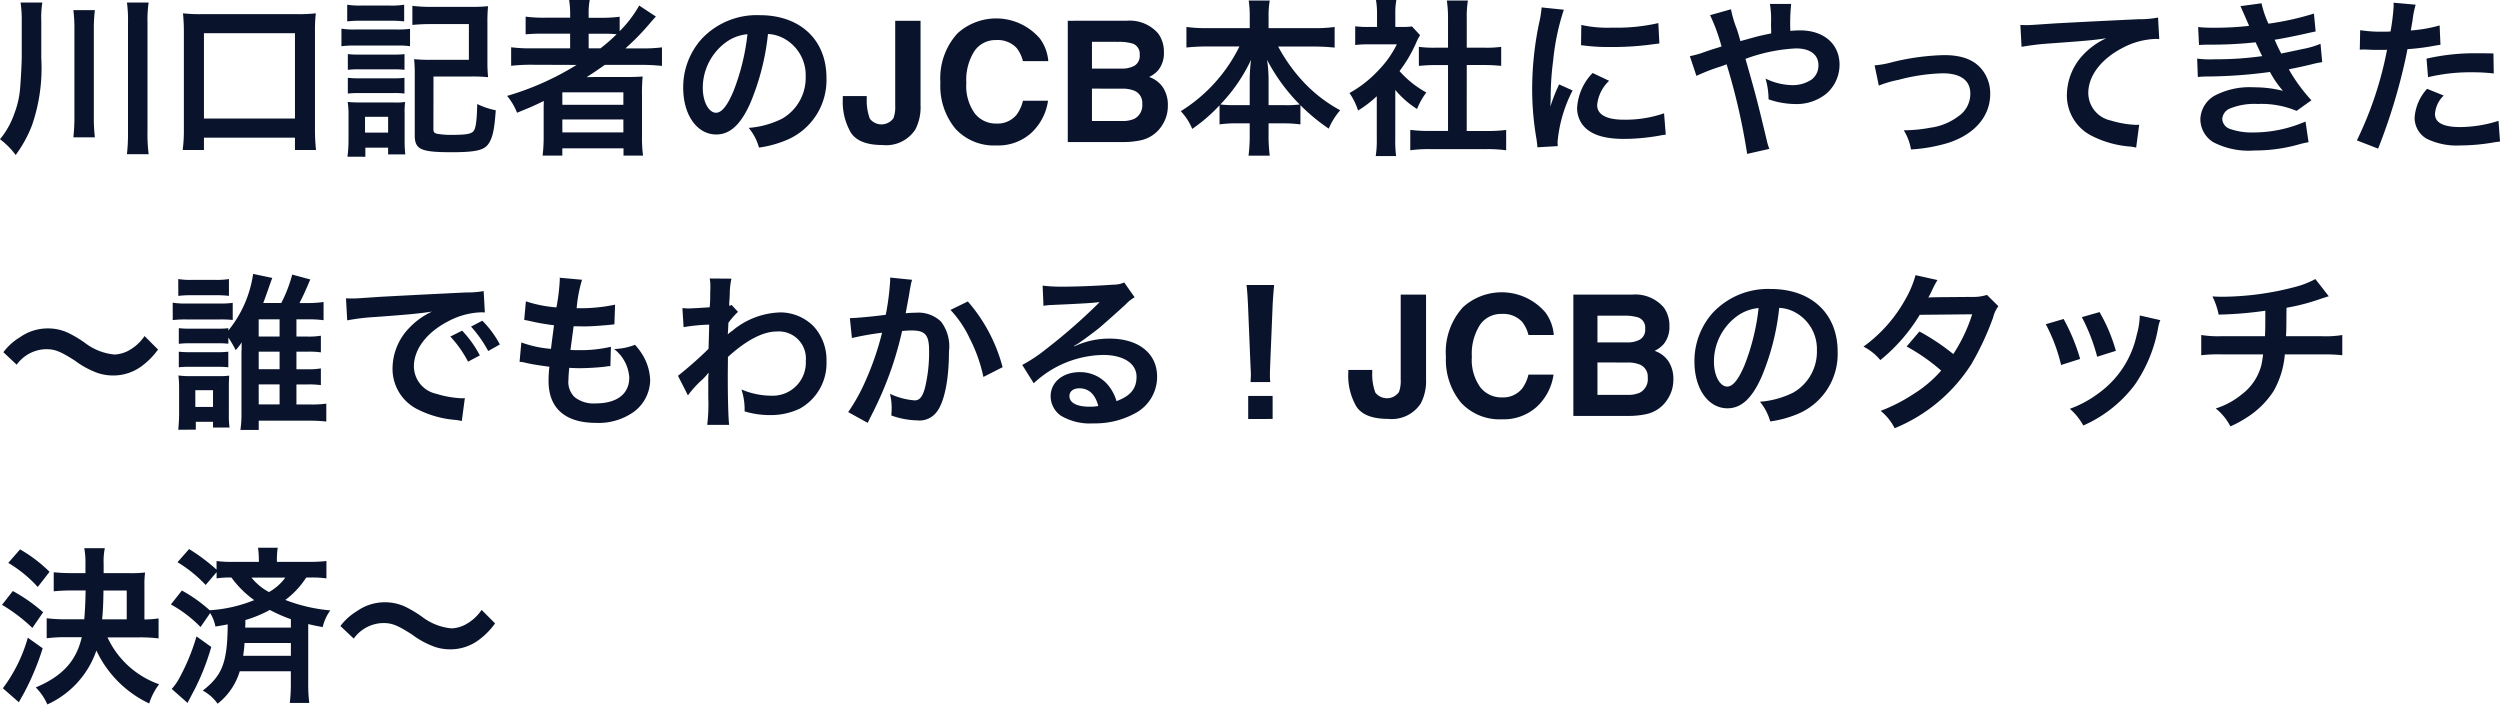 <svg xmlns="http://www.w3.org/2000/svg" width="237.352" height="66.896" viewBox="0 0 237.352 66.896">
  <path id="パス_1989" data-name="パス 1989" d="M4.256,2.48a8.8,8.8,0,0,1,.1-1.728H2.288A10.682,10.682,0,0,1,2.4,2.432V5.888c0,.72-.112,2.624-.176,3.232a8.709,8.709,0,0,1-.544,2.224A7.719,7.719,0,0,1,.336,13.728a7.348,7.348,0,0,1,1.488,1.5A11.973,11.973,0,0,0,3.376,12.4a16.644,16.644,0,0,0,.88-6.368ZM7.3,1.472a13.178,13.178,0,0,1,.1,1.84V11.52a16.5,16.5,0,0,1-.1,2.032H9.344a16.257,16.257,0,0,1-.1-2.048V3.312a14.509,14.509,0,0,1,.1-1.84Zm5.088-.72a11.972,11.972,0,0,1,.1,1.888V13.008a17.858,17.858,0,0,1-.1,2.144h2.064a14.4,14.4,0,0,1-.112-2.144V2.64A11.38,11.38,0,0,1,14.448.752Zm7.312,14V13.584h8.64v1.168h2a18,18,0,0,1-.1-2.032V3.536a14.007,14.007,0,0,1,.08-1.76,14.715,14.715,0,0,1-1.792.08h-9.04a14.28,14.28,0,0,1-1.776-.08c.048.56.08,1.056.08,1.76V12.72a13.988,13.988,0,0,1-.112,2.032Zm0-11.088h8.64v8.1H19.7Zm13.6-1.12a10.355,10.355,0,0,1,1.328-.064h2.752a10.679,10.679,0,0,1,1.328.064V.96a7.636,7.636,0,0,1-1.328.08H34.624A7.636,7.636,0,0,1,33.3.96ZM32.752,4.9a9.563,9.563,0,0,1,1.28-.064h4.016a7.355,7.355,0,0,1,1.216.064V3.248a8.417,8.417,0,0,1-1.28.064H34.032a7.048,7.048,0,0,1-1.28-.08Zm.608,2.24a9,9,0,0,1,1.056-.048h3.3a9.157,9.157,0,0,1,1.024.048V5.648a7.87,7.87,0,0,1-1.024.048h-3.3a8.81,8.81,0,0,1-1.056-.048Zm0,2.256a8.88,8.88,0,0,1,1.04-.048h3.28a6.672,6.672,0,0,1,1.056.048V7.9a7.87,7.87,0,0,1-1.024.048h-3.3A8.81,8.81,0,0,1,33.36,7.9Zm1.664,6v-.864h2.16v.64h1.632a11.229,11.229,0,0,1-.064-1.136V11.344a7.475,7.475,0,0,1,.048-1.152,5.68,5.68,0,0,1-1.072.048H34.592c-.608,0-.848-.016-1.248-.048a7.519,7.519,0,0,1,.08,1.264v2.368a12.137,12.137,0,0,1-.1,1.568ZM34.992,11.6h2.192v1.5H34.992Zm6.5-3.824h3.584a15.057,15.057,0,0,1,1.6.064,14.734,14.734,0,0,1-.064-1.584V2.72A15.384,15.384,0,0,1,46.672,1.1a15.325,15.325,0,0,1-1.632.064H41.168a12.877,12.877,0,0,1-1.68-.1V2.88a15.614,15.614,0,0,1,1.664-.08h3.7V6.192h-3.6a15.057,15.057,0,0,1-1.6-.064A13.681,13.681,0,0,1,39.712,7.7v5.648c0,1.36.576,1.616,3.5,1.616,2.192,0,3.04-.176,3.456-.736.432-.576.608-1.392.736-3.248a7.127,7.127,0,0,1-1.76-.592c-.032,1.648-.144,2.368-.384,2.608s-.736.32-2,.32a7.554,7.554,0,0,1-1.408-.1c-.288-.064-.368-.16-.368-.48Zm13.584-1.1A26.59,26.59,0,0,1,48.48,9.616a5.849,5.849,0,0,1,.944,1.6c1.232-.5,1.568-.64,2.544-1.12-.016.288-.016.64-.016.9v2.48a14.857,14.857,0,0,1-.1,1.808h1.872v-.688h5.808v.688h1.856a12.509,12.509,0,0,1-.1-1.808V9.52a15.379,15.379,0,0,1,.064-1.744c-.464.032-.912.048-1.68.048H57.328c-.416,0-.944,0-1.3.016.72-.464,1.12-.736,1.728-1.168H61.2a16.715,16.715,0,0,1,1.984.1V5.008a13.559,13.559,0,0,1-1.824.1H59.712A23.388,23.388,0,0,0,61.888,2.9q.552-.648.72-.816L61.024,1.04a11.394,11.394,0,0,1-1.856,2.432V2.1a12.716,12.716,0,0,1-1.792.1H56.224V1.92a6.817,6.817,0,0,1,.1-1.408H54.368a8.561,8.561,0,0,1,.1,1.408v.272H52.128a13.492,13.492,0,0,1-1.888-.1v1.68a17.64,17.64,0,0,1,1.824-.064h2.4V5.1H50.816a14.082,14.082,0,0,1-1.952-.1v1.76a16.105,16.105,0,0,1,1.92-.1ZM56.224,5.1V3.712h1.312c.64,0,.912.016,1.344.048A15.651,15.651,0,0,1,57.344,5.1Zm-2.5,4.176H59.52v1.184H53.728Zm0,2.576H59.52v1.232H53.728Zm19.52-8.112a3.5,3.5,0,0,1,1.616.48,3.964,3.964,0,0,1,1.968,3.552,4.48,4.48,0,0,1-2.224,4,8.5,8.5,0,0,1-3.184.88,5.1,5.1,0,0,1,.976,1.872,10.461,10.461,0,0,0,2.512-.672A6.164,6.164,0,0,0,78.8,7.888c0-3.6-2.5-5.936-6.336-5.936a7.182,7.182,0,0,0-5.5,2.24A6.873,6.873,0,0,0,65.2,8.848c0,2.576,1.312,4.432,3.136,4.432,1.312,0,2.336-.944,3.248-3.008A23.147,23.147,0,0,0,73.248,3.744ZM71.3,3.76a21.087,21.087,0,0,1-1.328,5.408c-.576,1.376-1.12,2.048-1.648,2.048-.7,0-1.264-1.04-1.264-2.352a5.357,5.357,0,0,1,2.176-4.32A4.073,4.073,0,0,1,71.3,3.76ZM82.625,9.633V9.9a5.015,5.015,0,0,0,.293,1.879,1.394,1.394,0,0,0,2.246-.051,3.057,3.057,0,0,0,.164-1.187V2.484h2.406V10.5a4.568,4.568,0,0,1-.508,2.328,3.3,3.3,0,0,1-3.1,1.453q-2.242,0-3.008-1.176A5.826,5.826,0,0,1,80.352,9.9V9.633Zm6.992-1.3a6.324,6.324,0,0,1,1.617-4.648,5.467,5.467,0,0,1,7.828.484,4.127,4.127,0,0,1,.8,2.148H97.453a3.25,3.25,0,0,0-.6-1.25,2.447,2.447,0,0,0-1.945-.75,2.412,2.412,0,0,0-2.07,1.059,5.089,5.089,0,0,0-.758,3,4.467,4.467,0,0,0,.8,2.9,2.53,2.53,0,0,0,2.035.965,2.328,2.328,0,0,0,1.93-.828,3.6,3.6,0,0,0,.609-1.336h2.383a5.169,5.169,0,0,1-1.6,3.063,4.68,4.68,0,0,1-3.293,1.18,4.967,4.967,0,0,1-3.906-1.594A6.379,6.379,0,0,1,89.617,8.336Zm14.391-3.852V7.023h2.828a2.358,2.358,0,0,0,1.23-.285,1.084,1.084,0,0,0,.473-1.012,1.03,1.03,0,0,0-.625-1.062,4.423,4.423,0,0,0-1.375-.18Zm0,4.445V12h2.828a2.776,2.776,0,0,0,1.18-.2,1.446,1.446,0,0,0,.766-1.437,1.235,1.235,0,0,0-.742-1.234,2.973,2.973,0,0,0-1.164-.2Zm3.3-6.445a3.558,3.558,0,0,1,3,1.227,2.918,2.918,0,0,1,.531,1.758,2.57,2.57,0,0,1-.531,1.7,2.742,2.742,0,0,1-.875.656,2.567,2.567,0,0,1,1.332,1.016,3.044,3.044,0,0,1,.449,1.688,3.354,3.354,0,0,1-.516,1.836,3.189,3.189,0,0,1-2.129,1.484A8.067,8.067,0,0,1,106.93,14h-5.219V2.484Zm10.7,2.444a15.047,15.047,0,0,1-5.568,6.144,5.515,5.515,0,0,1,1.088,1.68,15.3,15.3,0,0,0,2.592-2.24V12.32a11.447,11.447,0,0,1,1.6-.1h1.264v1.088a14.773,14.773,0,0,1-.112,1.984h2.016a14.459,14.459,0,0,1-.112-1.984V12.224H122.2a11.609,11.609,0,0,1,1.6.1V10.5a17.837,17.837,0,0,0,2.688,2.224,6.529,6.529,0,0,1,1.088-1.744,13.69,13.69,0,0,1-3.488-2.688,15.865,15.865,0,0,1-2.4-3.36h3.424a18.9,18.9,0,0,1,1.936.1V3.072a13.137,13.137,0,0,1-1.936.112h-4.336V2.032A7.988,7.988,0,0,1,120.888.56h-2a9.945,9.945,0,0,1,.1,1.488V3.184h-4.112a13.861,13.861,0,0,1-1.9-.112V5.024a18.27,18.27,0,0,1,1.9-.1Zm2.768,5.568V7.968a12.929,12.929,0,0,0-.144-1.776,17.319,17.319,0,0,0,3.1,4.24,10.012,10.012,0,0,1-1.408.064Zm-1.792,0h-1.36a10.129,10.129,0,0,1-1.424-.064,15.867,15.867,0,0,0,2.912-4.24,15.668,15.668,0,0,0-.128,1.792Zm13.824-1.44a8.782,8.782,0,0,0,2.064,1.808,6.824,6.824,0,0,1,.88-1.568,9.434,9.434,0,0,1-2.544-2.032,13.146,13.146,0,0,0,1.6-2.736,4.448,4.448,0,0,1,.352-.672l-.768-.832a5.828,5.828,0,0,1-.928.048h-.656V1.76a6.82,6.82,0,0,1,.1-1.248h-1.936a7.347,7.347,0,0,1,.1,1.216V3.072h-.8A9.769,9.769,0,0,1,129,3.008V4.784a10.955,10.955,0,0,1,1.344-.064h2.608a9.506,9.506,0,0,1-1.744,2.464,11.035,11.035,0,0,1-2.752,2.16,6.2,6.2,0,0,1,.816,1.664,10.782,10.782,0,0,0,1.776-1.36v4.016a9.572,9.572,0,0,1-.1,1.664h1.936a11.36,11.36,0,0,1-.08-1.632Zm6.784-2.368h1.7c.56,0,1.056.032,1.568.08V4.96a10.406,10.406,0,0,1-1.568.08h-1.7V2.224A9.38,9.38,0,0,1,139.7.56h-2a11.325,11.325,0,0,1,.112,1.664V5.04h-1.2a10.8,10.8,0,0,1-1.568-.08V6.768c.512-.048,1.024-.08,1.568-.08h1.2v6.256h-1.744a14.509,14.509,0,0,1-1.84-.1v1.936a12.9,12.9,0,0,1,1.808-.112h5.472a13.138,13.138,0,0,1,1.824.112V12.848a13.724,13.724,0,0,1-1.824.1h-1.92Zm8.64,7.7c-.016-.208-.016-.336-.016-.432A13.135,13.135,0,0,1,149.64,9.1l-1.28-.576a16.316,16.316,0,0,0-.832,2.112c.016-.4.032-.528.032-.88a26.712,26.712,0,0,1,.24-3.536,22.059,22.059,0,0,1,1.008-4.784L146.7,1.216a10.47,10.47,0,0,1-.24,1.488A30.716,30.716,0,0,0,145.8,8.96a27.909,27.909,0,0,0,.416,4.784c.048.368.064.464.08.752ZM150.44,4.8a18.993,18.993,0,0,0,2.88.176,28.659,28.659,0,0,0,3.424-.192c.768-.1,1.008-.128,1.136-.144l-.1-1.936a17.644,17.644,0,0,1-4.352.432,11.536,11.536,0,0,1-2.96-.256Zm1.1,2.64a5.227,5.227,0,0,0-1.472,3.3,2.68,2.68,0,0,0,.48,1.568c.7.944,1.984,1.392,3.968,1.392a19.731,19.731,0,0,0,3.312-.3,5.347,5.347,0,0,1,.656-.1l-.16-2.032a11.244,11.244,0,0,1-3.808.608c-1.664,0-2.544-.48-2.544-1.392a3.619,3.619,0,0,1,1.136-2.3Zm14.032-3.024c-.144-.528-.208-.736-.336-1.136a10.572,10.572,0,0,1-.56-1.888l-1.984.56a17.5,17.5,0,0,1,1.088,2.976c-.768.24-.9.272-1.552.5a9.123,9.123,0,0,1-1.456.416l.624,1.872a18.514,18.514,0,0,1,2.064-.816,7.484,7.484,0,0,0,.8-.288,60.217,60.217,0,0,1,1.952,8.512l2.112-.48a4.275,4.275,0,0,1-.24-.768c-.96-4-1.04-4.3-2.032-7.776a16.122,16.122,0,0,1,4.8-.992c1.344,0,2.128.592,2.128,1.6a1.654,1.654,0,0,1-.656,1.36,3.209,3.209,0,0,1-1.808.528,6.046,6.046,0,0,1-2.56-.624,7.052,7.052,0,0,1,.288,1.968,7.824,7.824,0,0,0,2.48.448,4.5,4.5,0,0,0,2.96-.944,3.63,3.63,0,0,0,1.3-2.784c0-1.968-1.488-3.264-3.744-3.264-.32,0-.544.016-.928.048a17.843,17.843,0,0,1,.08-2.56h-2.016a9.392,9.392,0,0,1,.1,1.92c.016.56.016.56.016.88-.64.128-.912.192-1.36.3ZM178.712,8.64a10.106,10.106,0,0,1,1.856-.544,17.93,17.93,0,0,1,4.208-.624c1.7,0,2.624.672,2.624,1.92a2.57,2.57,0,0,1-1.136,2.16,5.643,5.643,0,0,1-2.672,1.088,14.1,14.1,0,0,1-2.272.24h-.24a5.058,5.058,0,0,1,.688,1.824,15.73,15.73,0,0,0,3.472-.608c2.544-.8,4.048-2.528,4.048-4.656a3.629,3.629,0,0,0-.592-2.064c-.72-1.1-1.952-1.632-3.776-1.632a22.606,22.606,0,0,0-4.944.672,8.53,8.53,0,0,1-1.664.3Zm13.552-3.68a23.225,23.225,0,0,1,2.656-.32c3.472-.256,4.1-.3,5.392-.5a7.052,7.052,0,0,0-2.224,1.6,5.641,5.641,0,0,0-1.52,3.776,4.281,4.281,0,0,0,2.288,3.856,9.626,9.626,0,0,0,3.744,1.056,3.4,3.4,0,0,1,.544.1l.288-2.176c-.16.016-.3.016-.32.016a9.71,9.71,0,0,1-2.384-.416A2.687,2.687,0,0,1,198.6,9.344c0-1.616,1.2-3.216,3.232-4.272A7.156,7.156,0,0,1,205,4.208a2.477,2.477,0,0,1,.336.016l-.112-2.048a9.034,9.034,0,0,1-1.84.16c-4.432.208-7.088.352-7.984.4-2.352.16-2.352.16-2.64.16-.08,0-.256,0-.608-.016Zm16.848-.176c.336-.016.416-.032,1.088-.032a38.574,38.574,0,0,0,4.288-.224c.128.288.176.384.336.72.128.3.192.4.288.592a31.478,31.478,0,0,1-4.528.3,9.483,9.483,0,0,1-1.648-.064L209,7.824c.272-.032.384-.032.656-.048a45.93,45.93,0,0,0,6.192-.432,9.633,9.633,0,0,0,1.232,1.792,11.026,11.026,0,0,0-2.768-.336,7.132,7.132,0,0,0-3.728.8,2.672,2.672,0,0,0-1.344,2.224,2.577,2.577,0,0,0,1.232,2.192,7.315,7.315,0,0,0,3.9.784,15.4,15.4,0,0,0,4.1-.544,7.914,7.914,0,0,1,1.04-.24l-.288-1.968a12.427,12.427,0,0,1-4.928,1.04,6.237,6.237,0,0,1-2.288-.352,1.055,1.055,0,0,1-.688-.928,1.154,1.154,0,0,1,.688-.976,6.172,6.172,0,0,1,2.688-.448,8.6,8.6,0,0,1,3.68.656l1.408-1.008A16,16,0,0,1,217.64,7.1c.192-.048.192-.048.592-.128.384-.08.912-.192,1.568-.352.368-.1.7-.16,1.008-.208l-.16-1.744a8.08,8.08,0,0,1-1.52.464c-.1.016-.832.176-2.208.464a14.406,14.406,0,0,1-.624-1.312c.5-.064,2.272-.416,3.344-.672l.544-.112-.16-1.7a26.881,26.881,0,0,1-4.32.96,9.379,9.379,0,0,1-.656-1.936l-2,.272c.016.032.24.528.64,1.456.128.288.128.288.176.416a28.436,28.436,0,0,1-3.3.176,13.423,13.423,0,0,1-1.536-.064Zm15.264.448a2.389,2.389,0,0,1,.3-.016c.128,0,.352,0,.64.016.272.016.432.016.512.016h.928a1.355,1.355,0,0,0,.208-.016A34.184,34.184,0,0,1,224.1,13.84l2.016.784a54.247,54.247,0,0,0,1.792-5.3c.416-1.456.816-3.152.992-4.144a21.811,21.811,0,0,0,2.624-.336c.384-.064.384-.064.512-.08l-.08-1.84a13.279,13.279,0,0,1-2.736.48c.064-.368.08-.464.16-.912a9.092,9.092,0,0,1,.3-1.536L227.576.768a2.172,2.172,0,0,1,.016.288,19.418,19.418,0,0,1-.3,2.448c-.368.016-.544.016-.736.016a12.73,12.73,0,0,1-2.144-.144Zm12.688.352c-1.008-.016-1.152-.016-1.584-.016a20.533,20.533,0,0,0-4.768.512l.144,1.76a17.268,17.268,0,0,1,4.224-.464,16.657,16.657,0,0,1,2.016.112Zm-6.3,3.36a4.512,4.512,0,0,0-1.184,2.768,2.312,2.312,0,0,0,1.136,1.968,6.5,6.5,0,0,0,3.216.64,18.62,18.62,0,0,0,2.976-.256c.368-.064.5-.08.784-.112l-.144-1.968a12.245,12.245,0,0,1-3.632.592c-1.6,0-2.4-.416-2.4-1.232a2.655,2.655,0,0,1,.832-1.76ZM1.92,35.136A3.528,3.528,0,0,1,4.7,33.664c.848,0,1.344.192,2.752,1.088a8.177,8.177,0,0,0,2.192,1.184,4.552,4.552,0,0,0,1.408.224,4.493,4.493,0,0,0,2.768-.912,6.987,6.987,0,0,0,1.52-1.552l-1.28-1.28A4.288,4.288,0,0,1,12.4,33.872a3.162,3.162,0,0,1-1.184.3,5.426,5.426,0,0,1-2.832-1.12,11.485,11.485,0,0,0-1.456-.88,4.49,4.49,0,0,0-2.064-.48,4.559,4.559,0,0,0-2.624.832A5.5,5.5,0,0,0,.656,33.952ZM28.48,33.9H29.5a8.257,8.257,0,0,1,1.3.064V32.384a6.8,6.8,0,0,1-1.312.08H28.48V30.832h.96a10.723,10.723,0,0,1,1.616.08V29.184a10.618,10.618,0,0,1-1.616.1h-.672c.336-.656.512-1.024,1.024-2.24l-1.712-.464a13.324,13.324,0,0,1-1.04,2.7H25.328c.112-.288.3-.8.464-1.28.208-.592.32-.928.4-1.1l-1.824-.384a10.99,10.99,0,0,1-2.352,5.376v-.224a7.041,7.041,0,0,1-.976.048H18.32a8.1,8.1,0,0,1-1.008-.048v1.488A8.1,8.1,0,0,1,18.32,33.1h2.72a7.883,7.883,0,0,1,.976.048V32.56a10.6,10.6,0,0,1,.7,1.2,6.775,6.775,0,0,0,.576-.752,4.52,4.52,0,0,0-.016.512,2.366,2.366,0,0,1-.016.352v5.76a10.2,10.2,0,0,1-.1,1.7H24.9v-.88h4.816a14.764,14.764,0,0,1,1.6.08v-1.7a9.759,9.759,0,0,1-1.584.08H28.48v-1.9h1.008a8.365,8.365,0,0,1,1.312.064V35.488a6.8,6.8,0,0,1-1.312.08H28.48Zm-3.584,0H26.88v1.664H24.9Zm0-1.44V30.832H26.88v1.632Zm0,4.544H26.88v1.9H24.9Zm-7.632-8.4a9.98,9.98,0,0,1,1.3-.064h2.208a9.519,9.519,0,0,1,1.3.064v-1.6a7.134,7.134,0,0,1-1.3.08H18.56a7.027,7.027,0,0,1-1.3-.08Zm-.528,2.3a9.563,9.563,0,0,1,1.28-.064h3.2a11.045,11.045,0,0,1,1.216.048V29.264a8.524,8.524,0,0,1-1.3.064h-3.12a7.048,7.048,0,0,1-1.28-.08Zm.576,4.48a7.992,7.992,0,0,1,.992-.048h2.7a8.1,8.1,0,0,1,1.008.048V33.9a7.476,7.476,0,0,1-.992.048h-2.7a8.1,8.1,0,0,1-1.008-.048Zm1.616,5.92V40.56H20.56V41.1h1.568a8.311,8.311,0,0,1-.064-1.264V37.328c0-.592.016-.848.032-1.152a7.731,7.731,0,0,1-1.072.048h-2.5a8.761,8.761,0,0,1-1.248-.064,10.093,10.093,0,0,1,.064,1.264v2.32c0,.528-.032,1.072-.08,1.568Zm-.048-3.744h1.68v1.584H18.88ZM33.3,30.928a20.081,20.081,0,0,1,2.656-.32c3.1-.224,4.1-.32,5.392-.512a7.075,7.075,0,0,0-2.224,1.616,5.571,5.571,0,0,0-1.52,3.76,4.281,4.281,0,0,0,2.288,3.856,9.626,9.626,0,0,0,3.744,1.056c.3.048.336.048.544.1l.288-2.176c-.16.016-.3.016-.32.016A9.709,9.709,0,0,1,41.76,37.9,2.687,2.687,0,0,1,39.632,35.3c0-1.616,1.2-3.216,3.232-4.272a7.156,7.156,0,0,1,3.168-.864,2.478,2.478,0,0,1,.336.016l-.112-2.032a8.621,8.621,0,0,1-1.648.128c-4.272.208-7.008.352-8.176.416-2.352.16-2.352.16-2.64.16-.08,0-.256,0-.608-.016Zm9.792,1.536a10.8,10.8,0,0,1,1.68,2.384l1.12-.592a10.369,10.369,0,0,0-1.68-2.352Zm4.7.752a9.253,9.253,0,0,0-1.664-2.256l-1.072.56a11.788,11.788,0,0,1,1.632,2.32Zm1.872,1.648a2.71,2.71,0,0,1,.608.1c.64.144,1.264.24,2.224.368a10.928,10.928,0,0,0-.08,1.36c0,2.576,1.584,3.968,4.5,3.968A5.748,5.748,0,0,0,60.528,39.6a3.807,3.807,0,0,0,1.536-2.992,4.976,4.976,0,0,0-.688-2.352,6.148,6.148,0,0,0-.752-1.008,5.912,5.912,0,0,1-1.984.4,3.727,3.727,0,0,1,1.44,2.7c0,1.568-1.168,2.464-3.2,2.464a2.911,2.911,0,0,1-1.984-.592,2,2,0,0,1-.592-1.648,11.347,11.347,0,0,1,.08-1.136c.624.032.768.032,1.024.032a23.3,23.3,0,0,0,2.4-.144,2.057,2.057,0,0,1,.48-.048l.048-1.84a12.791,12.791,0,0,1-3.056.32c-.176,0-.3,0-.784-.016.1-.768.144-1.088.3-2.256.688.016.832.016.992.016.576,0,1.088-.032,2.24-.128.352-.032.432-.048.64-.064l.064-1.872a15.9,15.9,0,0,1-3.648.336,12.99,12.99,0,0,1,.512-2.7l-2.128-.192a.663.663,0,0,1,.016.16,18.833,18.833,0,0,1-.32,2.656,12.141,12.141,0,0,1-2.9-.576l-.16,1.76c.24.048.32.064.544.112a20.985,20.985,0,0,0,2.288.4c-.08.592-.224,1.664-.288,2.24a10.491,10.491,0,0,1-2.816-.608Zm15.984,3.184a9.7,9.7,0,0,1,1.232-1.376,5.133,5.133,0,0,0,.7-.752h.032a8.113,8.113,0,0,0-.032.944v1.424a15.922,15.922,0,0,1-.1,2.56h2.08c-.08-.7-.128-2.5-.128-4.784l.016-1.664c1.76-1.6,3.328-2.416,4.656-2.416a2.567,2.567,0,0,1,2.736,2.784,3.146,3.146,0,0,1-3.264,3.312,7.324,7.324,0,0,1-2.848-.592,5.966,5.966,0,0,1,.3,2.08,8.2,8.2,0,0,0,2.384.352,6.381,6.381,0,0,0,2.848-.608,4.93,4.93,0,0,0,2.544-4.528,4.693,4.693,0,0,0-1.232-3.3,4.464,4.464,0,0,0-3.12-1.312,7.4,7.4,0,0,0-4.608,1.76,2.82,2.82,0,0,0-.384.3l-.032.016c.016-.048.032-.4.064-1.088a6.772,6.772,0,0,1,.912-1.04l-.608-.656a.731.731,0,0,1-.224.08v-.288c.032-.448.032-.448.048-.752a6.891,6.891,0,0,1,.16-1.536l-2.064-.016a3.952,3.952,0,0,1,.064.7v.16c0,.144-.016.368-.016.672,0,.576-.016.784-.048,1.2-.9.064-1.776.112-2.064.112-.144,0-.272-.016-.528-.032l.112,1.808a17.144,17.144,0,0,1,2.432-.24c-.032,1.312-.032,1.328-.064,2.3a37.6,37.6,0,0,1-2.9,2.56Zm19.2-11.184v.3a24.622,24.622,0,0,1-.416,3.232c-.88.128-2.816.32-3.408.32l.192,1.888A28.684,28.684,0,0,1,84.08,32.1a27.142,27.142,0,0,1-1.552,4.528,17.48,17.48,0,0,1-1.664,3.008l1.856,1.024c.08-.16.08-.176.128-.272l.24-.48a34.316,34.316,0,0,0,1.92-4.5,33.848,33.848,0,0,0,.976-3.472c.368-.032.608-.048.928-.048,1.264,0,1.632.432,1.632,1.9a14.216,14.216,0,0,1-.416,3.648c-.24.784-.5,1.088-.96,1.088a6.619,6.619,0,0,1-2.336-.624,6.01,6.01,0,0,1,.16,1.36c0,.16-.016.384-.032.7a7.763,7.763,0,0,0,2.464.464,2.026,2.026,0,0,0,1.776-.72c.768-.88,1.232-3.072,1.232-5.824a3.881,3.881,0,0,0-.752-2.832,3.1,3.1,0,0,0-2.368-.848c-.3,0-.528.016-.992.048.048-.208.048-.24.112-.592.224-1.2.224-1.2.272-1.536.048-.256.064-.336.1-.544a3.721,3.721,0,0,1,.128-.5Zm5.728,3.072a10.355,10.355,0,0,1,1.84,2.736A14.382,14.382,0,0,1,93.7,36.3l1.824-.928a15.531,15.531,0,0,0-3.3-6.24ZM102.3,33.36a6.281,6.281,0,0,0,.656-.416c.32-.208,1.472-1.072,1.76-1.312.544-.464,1.712-1.5,2.512-2.24a3.43,3.43,0,0,1,.832-.656l-.992-1.408a2.358,2.358,0,0,1-.992.208c-1.552.112-3.5.192-4.864.192a14.471,14.471,0,0,1-1.888-.1l.08,1.92a5.4,5.4,0,0,1,.768-.08c2.9-.128,3.92-.192,4.528-.272l.016.016-.288.288a53.424,53.424,0,0,1-4.784,4.16,14.389,14.389,0,0,1-2.256,1.5L98.48,36.9a9.858,9.858,0,0,1,6.592-2.688c1.936,0,3.168.816,3.168,2.064,0,1.136-.576,1.824-1.9,2.32a4.3,4.3,0,0,0-.736-1.44,3.444,3.444,0,0,0-2.768-1.312c-1.6,0-2.752.96-2.752,2.288a2.284,2.284,0,0,0,.96,1.84,5.413,5.413,0,0,0,3.1.736,7.916,7.916,0,0,0,3.872-.912,3.91,3.91,0,0,0,2.176-3.536c0-2.192-1.76-3.6-4.5-3.6a7.81,7.81,0,0,0-3.36.736Zm2.3,5.7a4.331,4.331,0,0,1-.832.064c-1.184,0-1.9-.368-1.9-1.008,0-.448.368-.736.944-.736C103.712,37.376,104.32,37.952,104.608,39.056Zm16.336-2.272a5.715,5.715,0,0,1-.032-.672c0-.224,0-.224.032-1.152l.224-5.44c.032-.688.1-1.52.144-1.952h-2.624c.064.448.112,1.248.144,1.952l.224,5.44c.048.96.048.96.048,1.136,0,.192-.016.352-.032.688Zm.224,3.5V38.1h-2.32v2.192Zm9.457-4.655V35.9a5.015,5.015,0,0,0,.293,1.879,1.394,1.394,0,0,0,2.246-.051,3.057,3.057,0,0,0,.164-1.187V28.484h2.406V36.5a4.568,4.568,0,0,1-.508,2.328,3.3,3.3,0,0,1-3.1,1.453q-2.242,0-3.008-1.176a5.826,5.826,0,0,1-.766-3.207v-.266Zm6.992-1.3a6.324,6.324,0,0,1,1.617-4.648,5.467,5.467,0,0,1,7.828.484,4.127,4.127,0,0,1,.8,2.148h-2.406a3.25,3.25,0,0,0-.6-1.25,2.447,2.447,0,0,0-1.945-.75,2.412,2.412,0,0,0-2.07,1.059,5.089,5.089,0,0,0-.758,3,4.466,4.466,0,0,0,.8,2.9,2.53,2.53,0,0,0,2.035.965,2.328,2.328,0,0,0,1.93-.828,3.6,3.6,0,0,0,.609-1.336h2.383a5.169,5.169,0,0,1-1.6,3.063,4.68,4.68,0,0,1-3.293,1.18,4.967,4.967,0,0,1-3.906-1.594A6.379,6.379,0,0,1,137.617,34.336Zm14.391-3.852v2.539h2.828a2.358,2.358,0,0,0,1.23-.285,1.084,1.084,0,0,0,.473-1.012,1.03,1.03,0,0,0-.625-1.062,4.423,4.423,0,0,0-1.375-.18Zm0,4.445V38h2.828a2.776,2.776,0,0,0,1.18-.2,1.446,1.446,0,0,0,.766-1.437,1.235,1.235,0,0,0-.742-1.234,2.973,2.973,0,0,0-1.164-.2Zm3.3-6.445a3.558,3.558,0,0,1,3,1.227,2.918,2.918,0,0,1,.531,1.758,2.57,2.57,0,0,1-.531,1.7,2.742,2.742,0,0,1-.875.656,2.567,2.567,0,0,1,1.332,1.016,3.044,3.044,0,0,1,.449,1.688,3.354,3.354,0,0,1-.516,1.836,3.189,3.189,0,0,1-2.129,1.484A8.067,8.067,0,0,1,154.93,40h-5.219V28.484Zm13.951,1.26a3.5,3.5,0,0,1,1.616.48,3.964,3.964,0,0,1,1.968,3.552,4.48,4.48,0,0,1-2.224,4,8.5,8.5,0,0,1-3.184.88,5.1,5.1,0,0,1,.976,1.872,10.461,10.461,0,0,0,2.512-.672,6.164,6.164,0,0,0,3.888-5.968c0-3.6-2.5-5.936-6.336-5.936a7.182,7.182,0,0,0-5.5,2.24,6.873,6.873,0,0,0-1.76,4.656c0,2.576,1.312,4.432,3.136,4.432,1.312,0,2.336-.944,3.248-3.008A23.147,23.147,0,0,0,169.256,29.744Zm-1.952.016a21.087,21.087,0,0,1-1.328,5.408c-.576,1.376-1.12,2.048-1.648,2.048-.7,0-1.264-1.04-1.264-2.352a5.357,5.357,0,0,1,2.176-4.32A4.073,4.073,0,0,1,167.3,29.76Zm21.68-1.248a4.2,4.2,0,0,1-1.408.192c-3.9.032-3.9.032-4.16.064A7.97,7.97,0,0,0,183.8,28a8.428,8.428,0,0,1,.48-.9l-2.08-.464a9.754,9.754,0,0,1-.928,2.224,13.755,13.755,0,0,1-4.016,4.56,5.079,5.079,0,0,1,1.6,1.28,16.553,16.553,0,0,0,3.744-4.3l4.976-.048a15.286,15.286,0,0,1-1.792,3.776,20.825,20.825,0,0,0-3.216-2.144l-1.216,1.424a18.113,18.113,0,0,1,3.28,2.288,11.614,11.614,0,0,1-2.624,2.224,16.125,16.125,0,0,1-3.12,1.6,5.078,5.078,0,0,1,1.328,1.648,15.623,15.623,0,0,0,7.3-6.112,26.836,26.836,0,0,0,2.048-4.4,2.866,2.866,0,0,1,.5-1.072Zm5.584,2.784a16.007,16.007,0,0,1,1.456,3.872l1.808-.576a18.457,18.457,0,0,0-1.568-3.792Zm3.424-.672a17.593,17.593,0,0,1,1.456,3.76l1.776-.56a15.719,15.719,0,0,0-1.552-3.68Zm5.5-.16a7.1,7.1,0,0,1-.288,1.84,9.2,9.2,0,0,1-3.632,5.552,10.379,10.379,0,0,1-2.72,1.472,5.812,5.812,0,0,1,1.28,1.584,12.281,12.281,0,0,0,4.88-3.856,13.658,13.658,0,0,0,2.208-5.328,3.367,3.367,0,0,1,.224-.816Zm16.672-3.456a8.414,8.414,0,0,1-1.936.752,27.62,27.62,0,0,1-6.848.928c-.24,0-.5,0-.992-.032a6.715,6.715,0,0,1,.592,1.728,35.8,35.8,0,0,0,4.432-.368c0,1.12,0,1.744-.032,2.416h-4.1a9.918,9.918,0,0,1-1.952-.112v1.92a14.62,14.62,0,0,1,1.92-.08h3.952a9.2,9.2,0,0,1-.176,1.072,5.106,5.106,0,0,1-1.84,2.72,7.379,7.379,0,0,1-2.48,1.344,5.183,5.183,0,0,1,1.392,1.7,9.976,9.976,0,0,0,1.488-.8,8.274,8.274,0,0,0,2.608-2.544,8.388,8.388,0,0,0,1.072-3.488h3.536a14.62,14.62,0,0,1,1.92.08V32.32a9.918,9.918,0,0,1-1.952.112h-3.392c.032-.544.032-.544.048-2.7a19.788,19.788,0,0,0,2.672-.656c1.152-.384,1.152-.384,1.344-.432ZM13.616,61.024a14.123,14.123,0,0,1,1.776.1v-1.9a9.662,9.662,0,0,1-1.344.1V56.144a8.553,8.553,0,0,1,.064-1.28,11.061,11.061,0,0,1-1.488.064H10.176v-.88a6.3,6.3,0,0,1,.112-1.488H8.336a7.368,7.368,0,0,1,.112,1.5v.864H7.136c-.672,0-1.2-.032-1.7-.08v1.808a15.825,15.825,0,0,1,1.7-.08H8.464c-.016.9-.048,1.824-.128,2.736H6.544a13.945,13.945,0,0,1-1.776-.1v1.9a13.7,13.7,0,0,1,1.792-.1H8.1c-.528,2.272-1.84,3.7-4.368,4.768a5.39,5.39,0,0,1,1.1,1.616,8.733,8.733,0,0,0,4.656-5.12A10.464,10.464,0,0,0,14.5,67.3a5.861,5.861,0,0,1,.944-1.824,8.49,8.49,0,0,1-4.9-4.448Zm-3.584-1.712c.08-.832.112-1.456.128-2.736h2.208v2.736ZM1.12,53.952a12.241,12.241,0,0,1,2.8,2.288L5.04,54.8a13.506,13.506,0,0,0-2.8-2.128ZM.528,57.936a15.6,15.6,0,0,1,2.88,2.192L4.432,58.64a15.739,15.739,0,0,0-2.88-2.016Zm2.448,3.12a14.541,14.541,0,0,1-2.368,4.8l1.52,1.328c.048-.1.384-.688.5-.9a24.524,24.524,0,0,0,1.76-4.224ZM16.56,57.9a11.968,11.968,0,0,1,2.816,2.144l.912-1.328a3.678,3.678,0,0,1,.5,1.28c.592-.1.8-.128,1.168-.208-.032,3.616-.5,4.832-2.368,6.288a4.125,4.125,0,0,1,1.408,1.248A6.159,6.159,0,0,0,23.1,64.24h4.848v1.168a14.685,14.685,0,0,1-.1,1.84H29.7a14.062,14.062,0,0,1-.1-1.824V59.76c.512.128.7.16,1.376.288a4.229,4.229,0,0,1,.72-1.584,15.631,15.631,0,0,1-4.272-.992,8.121,8.121,0,0,0,1.984-2.128h.368a9.674,9.674,0,0,1,1.552.08V53.776a14.349,14.349,0,0,1-1.7.08H26.624v-.208a7.725,7.725,0,0,1,.08-1.136H24.832a8.132,8.132,0,0,1,.08,1.152v.192H22.528a10.831,10.831,0,0,1-1.632-.08v.816a17.863,17.863,0,0,0-2.608-1.952l-1.1,1.248a12.563,12.563,0,0,1,2.672,2.16l1.04-1.216v.592a8.09,8.09,0,0,1,1.408-.08,9.476,9.476,0,0,0,2.16,2.144,13.346,13.346,0,0,1-4.224.96,14.172,14.172,0,0,0-2.64-1.872ZM27.952,60.1H23.616c.016-.368.016-.368.016-.72a11.644,11.644,0,0,0,2.32-.96,14.625,14.625,0,0,0,2,.88Zm-.528-4.752a4.812,4.812,0,0,1-1.552,1.376,5.457,5.457,0,0,1-1.664-1.376Zm.528,6.208v1.216H23.424c.064-.48.1-.7.128-1.216Zm-8.96-.624A19.775,19.775,0,0,1,17.28,65.04a5.09,5.09,0,0,1-.64.88l1.5,1.328c.32-.608.512-.992.608-1.152a23,23,0,0,0,1.648-4.16Zm14.928.208A3.528,3.528,0,0,1,36.7,59.664c.848,0,1.344.192,2.752,1.088a8.177,8.177,0,0,0,2.192,1.184,4.552,4.552,0,0,0,1.408.224,4.493,4.493,0,0,0,2.768-.912,6.987,6.987,0,0,0,1.52-1.552l-1.28-1.28A4.288,4.288,0,0,1,44.4,59.872a3.162,3.162,0,0,1-1.184.3,5.426,5.426,0,0,1-2.832-1.12,11.485,11.485,0,0,0-1.456-.88,4.49,4.49,0,0,0-2.064-.48,4.559,4.559,0,0,0-2.624.832,5.5,5.5,0,0,0-1.584,1.424Z" transform="translate(-0.336 -0.512)" fill="#09142c"/>
</svg>
